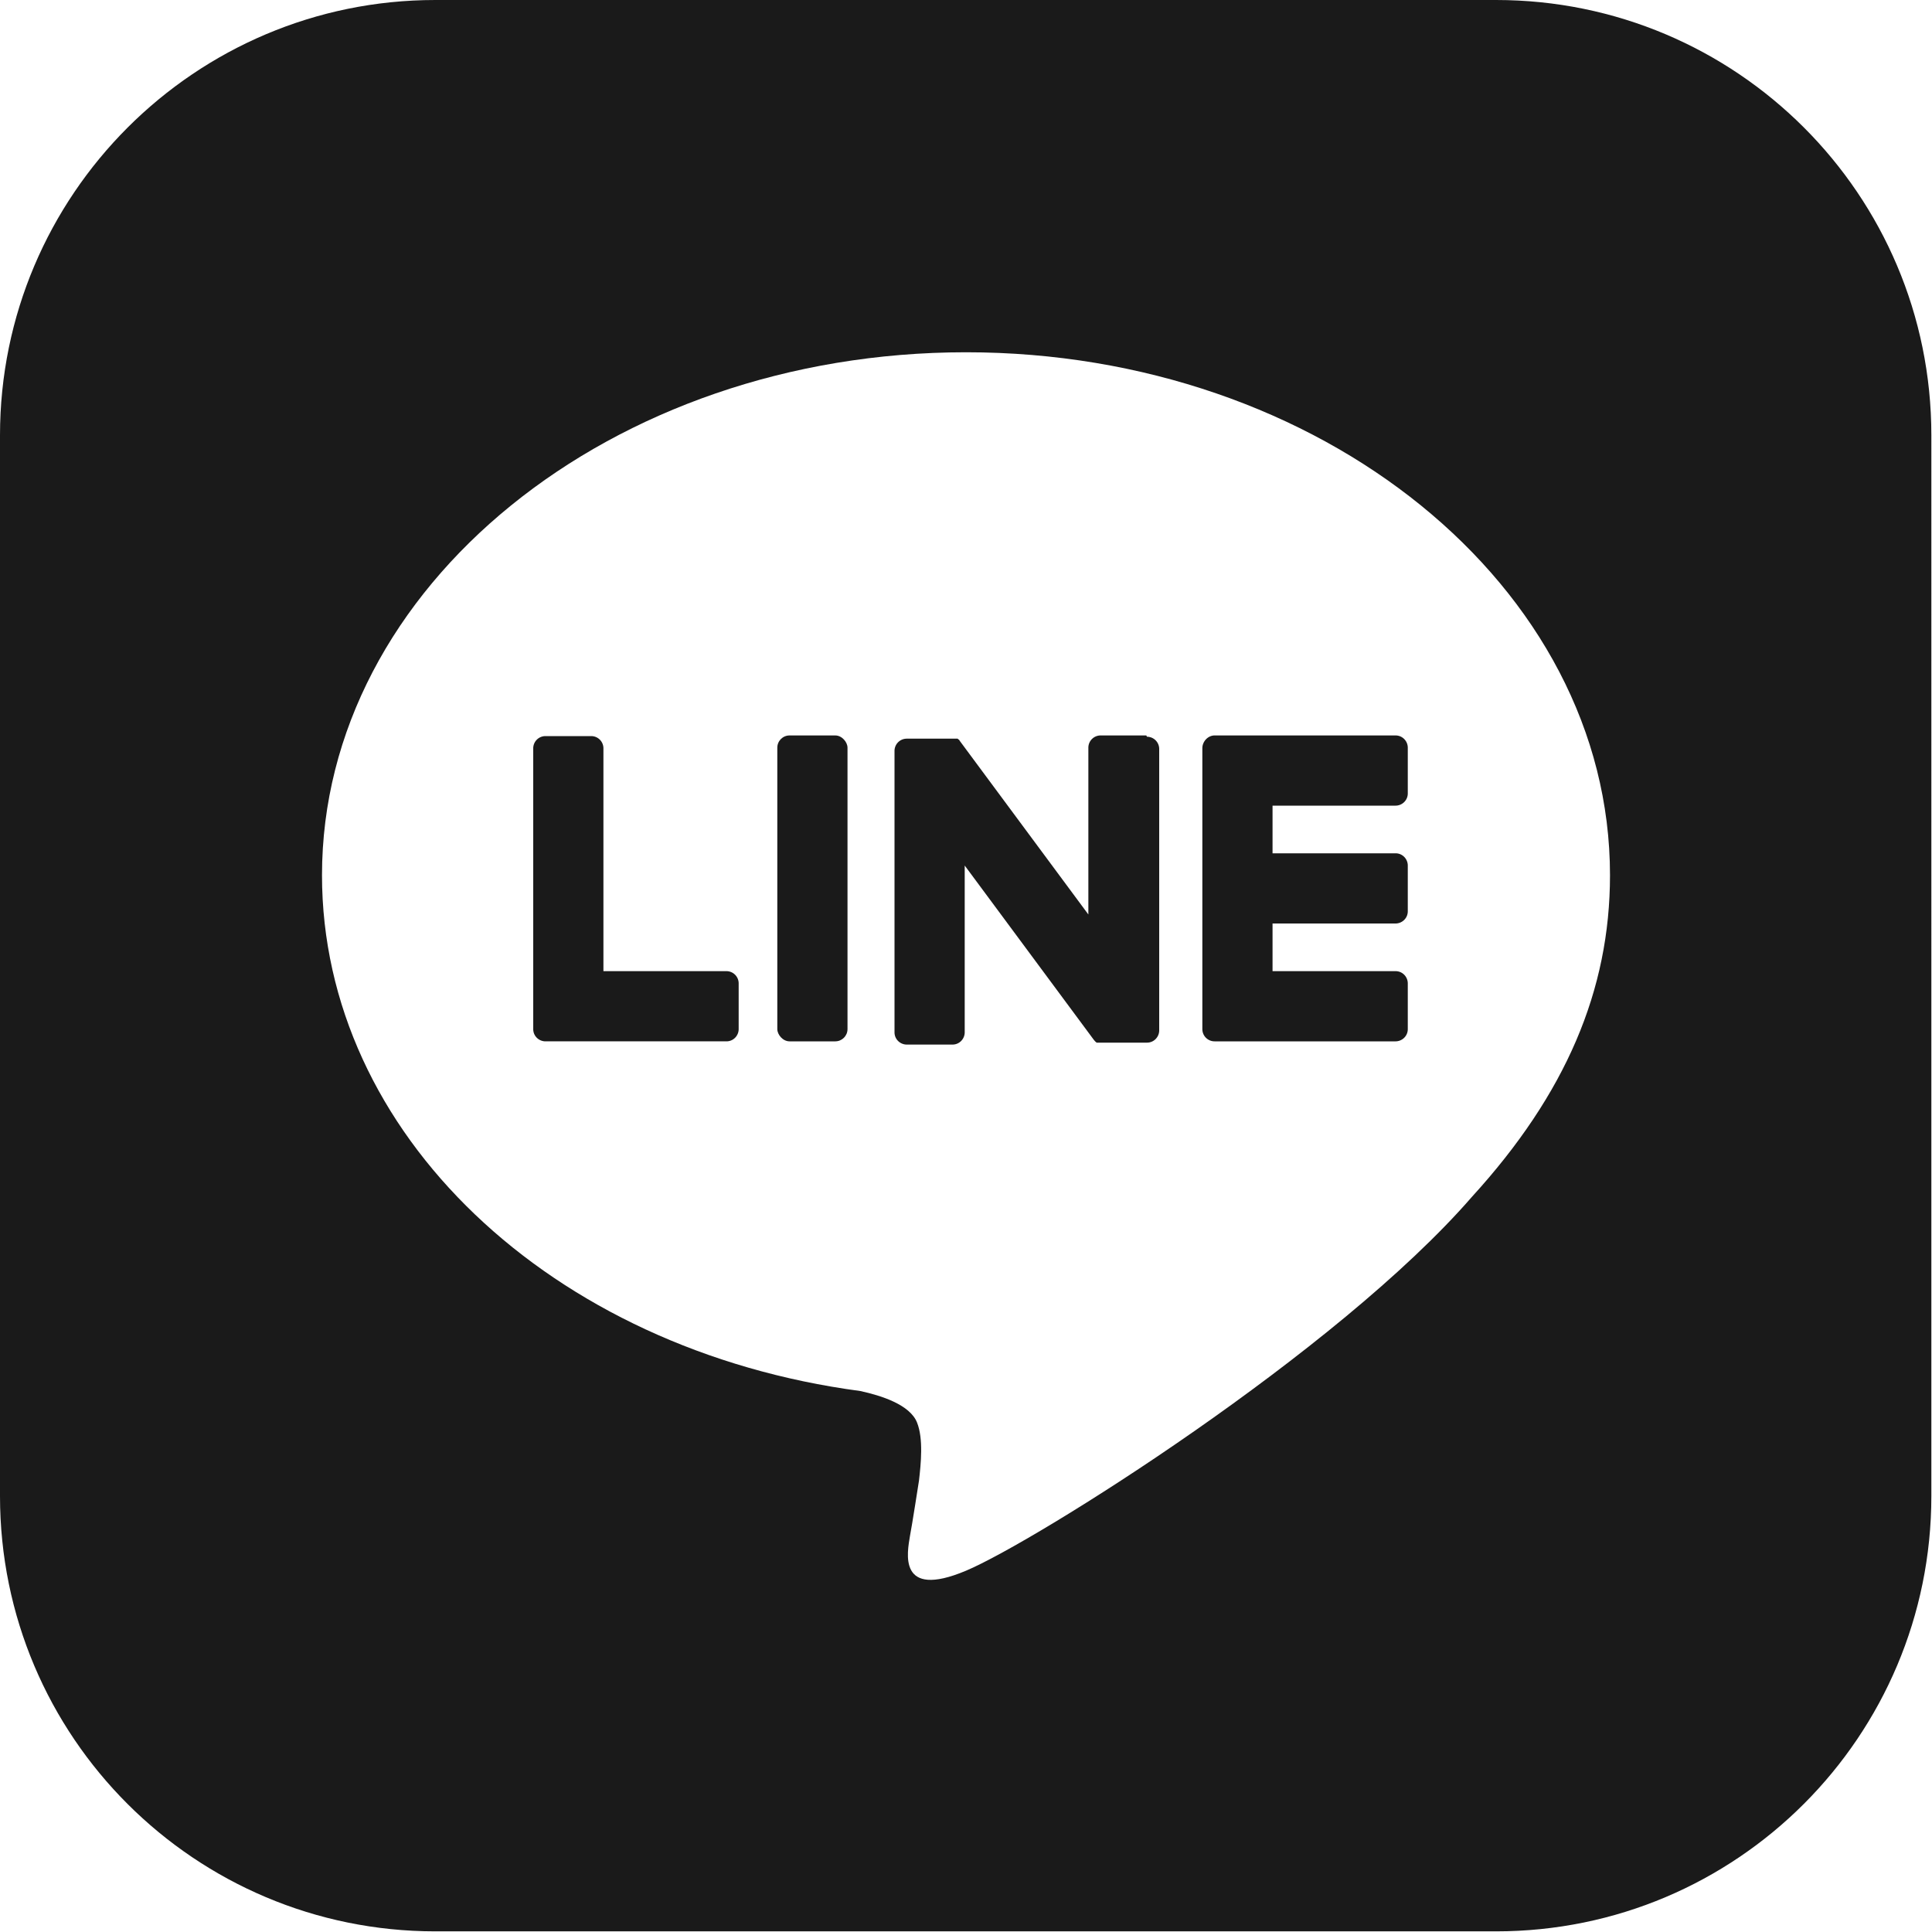 <svg id="_レイヤー_2" data-name="レイヤー 2" xmlns="http://www.w3.org/2000/svg" viewBox="0 0 30 30"><defs><style>.cls-1{fill:#1a1a1a}</style></defs><g id="_レイヤー_1-2" data-name="レイヤー 1"><path class="cls-1" d="M23.24 0H6.76C3.03 0 0 3.03 0 6.76v16.47c0 3.74 3.03 6.76 6.76 6.76h16.47c3.74 0 6.76-3.03 6.76-6.76V6.76c0-3.74-3.03-6.76-6.76-6.76zm-.38 18.58c-2.1 2.42-6.79 5.36-7.86 5.81-1.07.45-.91-.29-.87-.54.03-.15.14-.86.14-.86.03-.26.07-.65-.03-.9-.11-.28-.56-.42-.88-.49-4.81-.64-8.36-4-8.36-8.01 0-4.48 4.49-8.12 10-8.12s10 3.64 10 8.12c0 1.79-.69 3.4-2.14 4.99z"/><path class="cls-1" d="M21.67 16.17h-2.81a.19.19 0 01-.19-.19v-4.36c0-.11.09-.2.19-.2h2.81c.11 0 .19.09.19.19v.71c0 .11-.09.19-.19.19h-1.91v.74h1.91c.11 0 .19.09.19.19v.71c0 .11-.09.19-.19.19h-1.91v.74h1.91c.11 0 .19.09.19.19v.71c0 .11-.09.19-.19.19zm-10.39 0c.11 0 .19-.09.19-.19v-.71a.19.19 0 00-.19-.19H9.37v-3.46a.19.19 0 00-.19-.19h-.71a.19.19 0 00-.19.19v4.36c0 .11.09.19.19.19h2.81z"/><rect class="cls-1" x="12.07" y="11.42" width="1.09" height="4.75" rx=".19" ry=".19"/><path class="cls-1" d="M17.8 11.42h-.71a.19.19 0 00-.19.19v2.59l-2-2.7s0-.01-.02-.02l-.01-.01h-.79a.19.19 0 00-.19.19v4.37c0 .11.09.19.19.19h.71c.11 0 .19-.09.19-.19v-2.59l2 2.7s.03.04.05.05h.78c.11 0 .19-.09.19-.19v-4.37a.19.19 0 00-.19-.19z"/></g></svg>